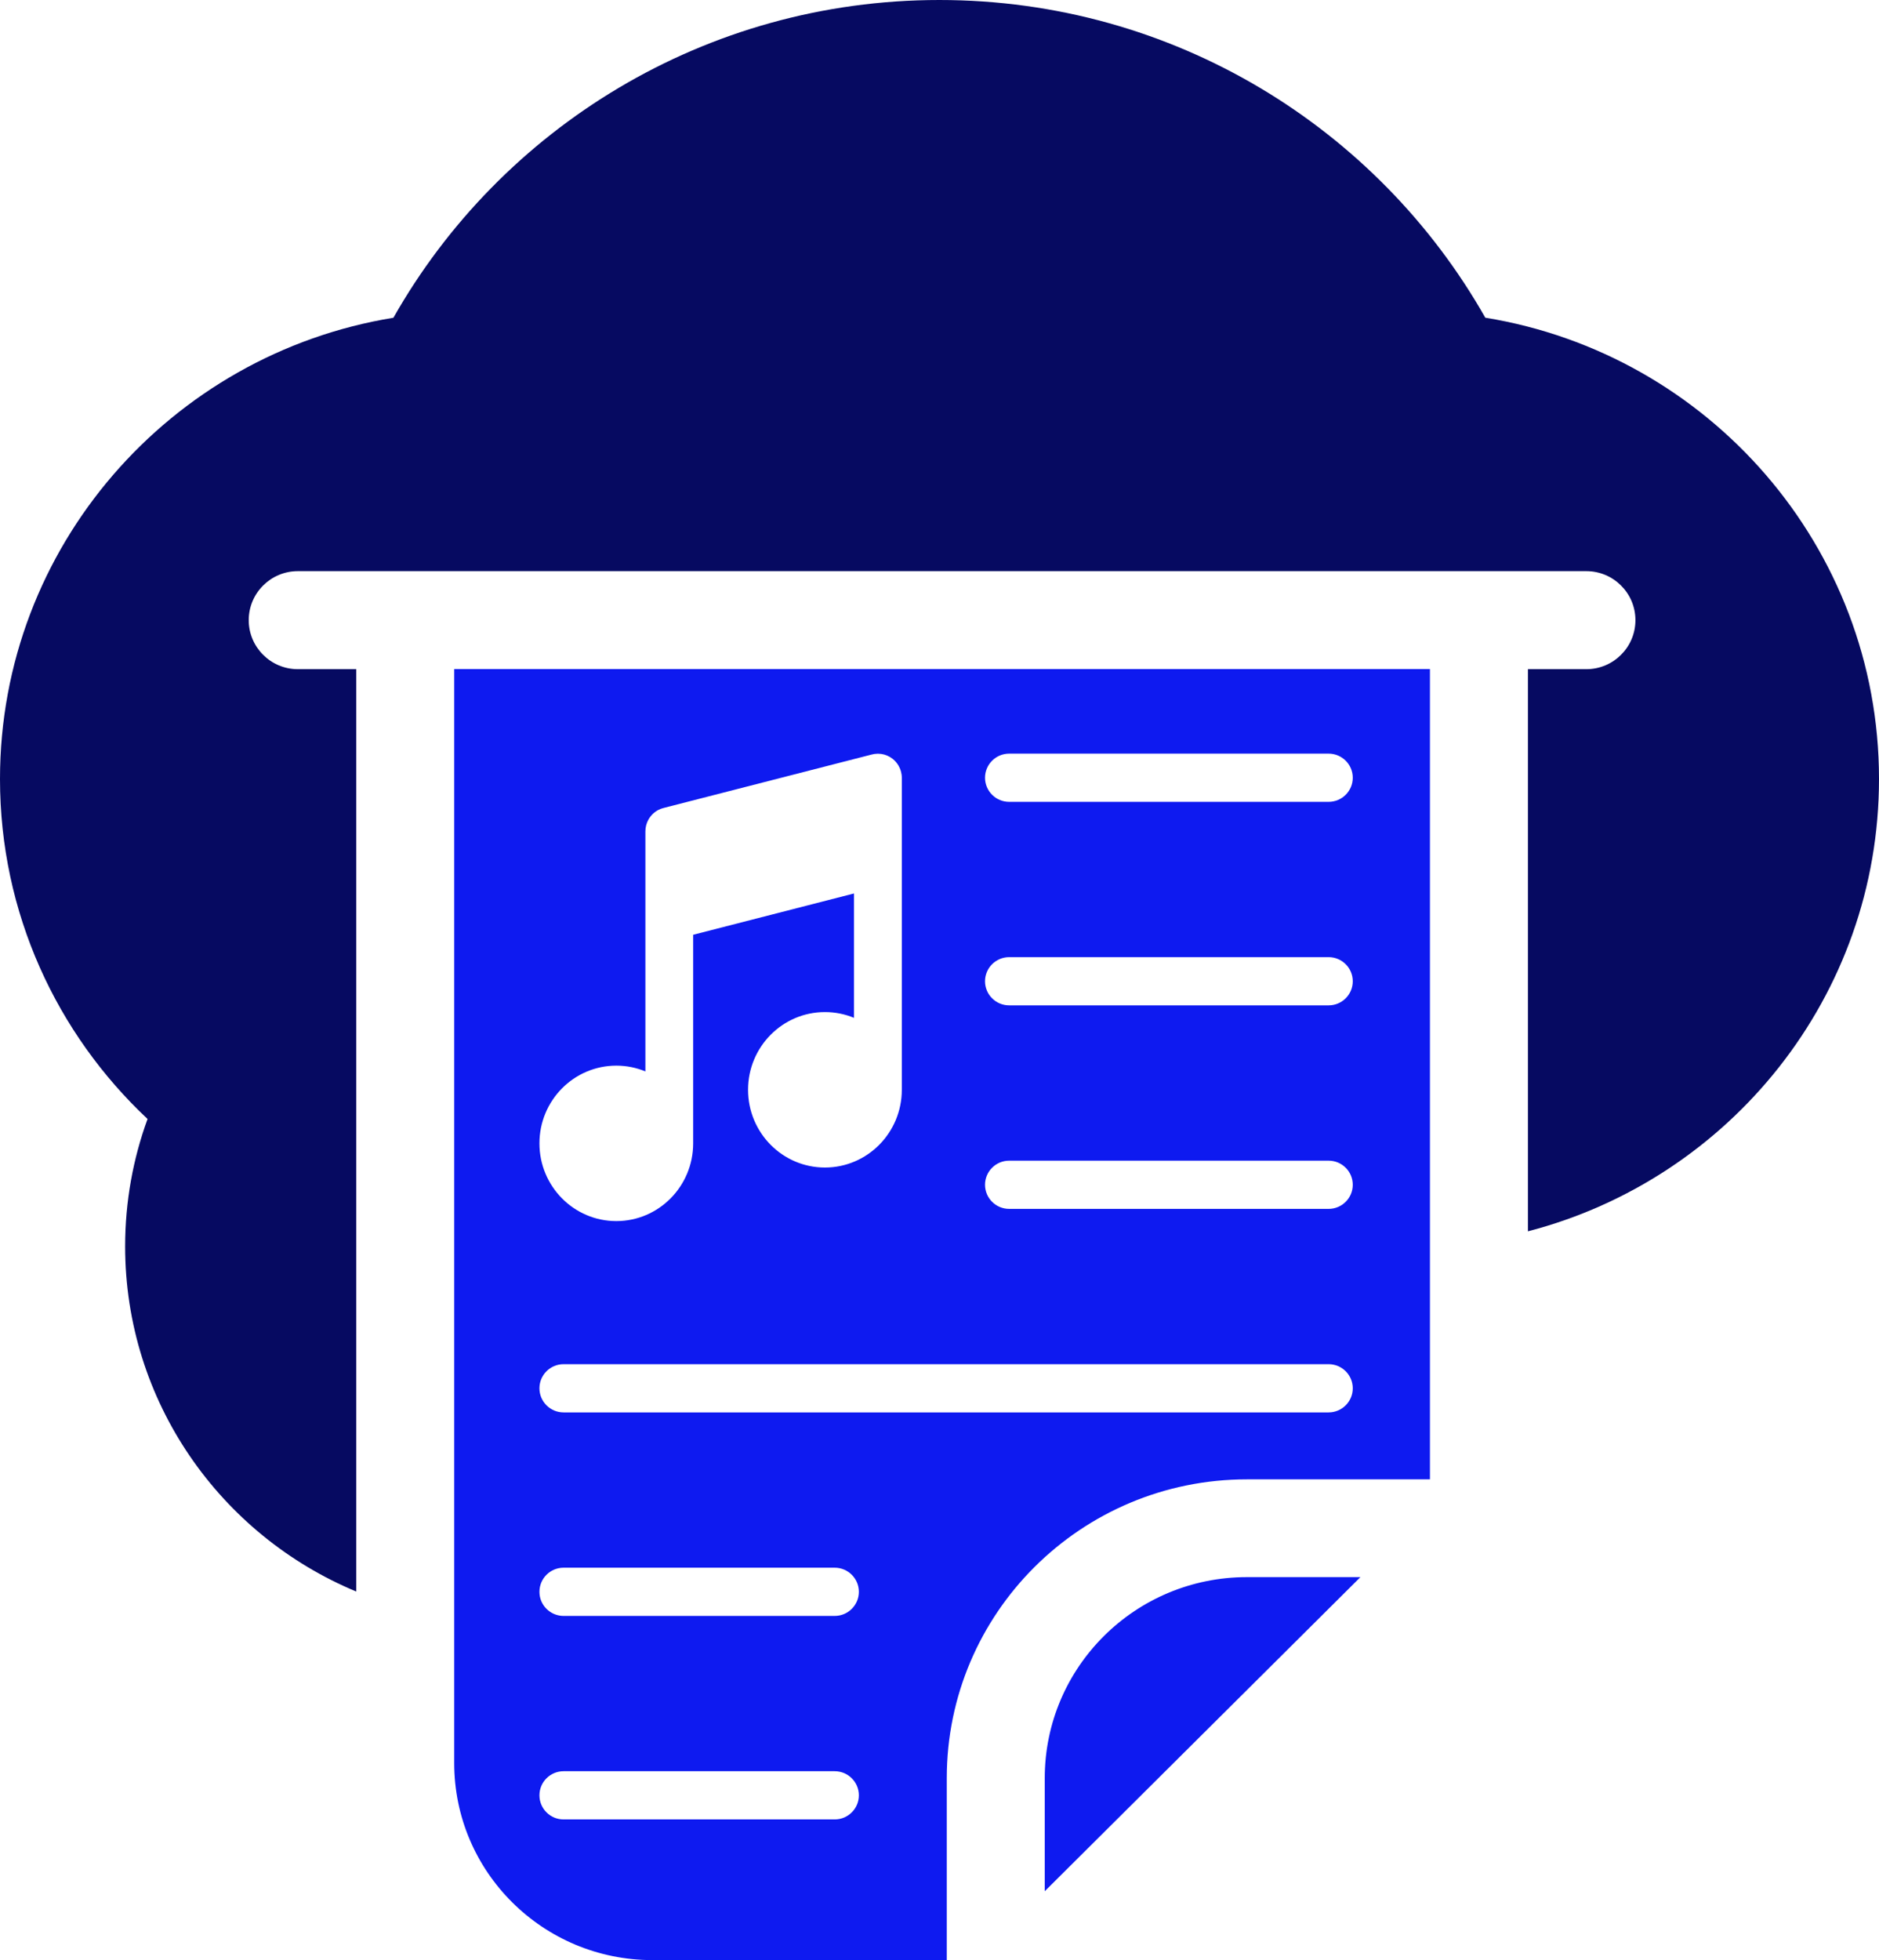 <?xml version="1.0" encoding="UTF-8" standalone="no"?>
<!DOCTYPE svg PUBLIC "-//W3C//DTD SVG 1.1//EN" "http://www.w3.org/Graphics/SVG/1.1/DTD/svg11.dtd">
<svg width="100%" height="100%" viewBox="0 0 700 730" version="1.1" xmlns="http://www.w3.org/2000/svg" xmlns:xlink="http://www.w3.org/1999/xlink" xml:space="preserve" xmlns:serif="http://www.serif.com/" style="fill-rule:evenodd;clip-rule:evenodd;stroke-linejoin:round;stroke-miterlimit:2;">
    <g transform="matrix(1,0,0,1,-5189,772.11)">
        <g transform="matrix(1,0,0,1,165,-1041.11)">
            <g id="logo" transform="matrix(1,0,0,1,0,13.11)">
                <path d="M5193.21,912.496L5193.21,505.063L5556.71,505.063L5556.71,806.845L5488.52,806.845C5426.75,806.845 5376.71,856.68 5376.71,918.122L5376.71,985.89L5267.05,985.89C5226.28,985.89 5193.21,953.045 5193.21,912.496ZM5518.96,763.951L5233.96,763.951C5228.99,763.951 5224.96,767.974 5224.96,772.93C5224.96,777.885 5228.99,781.908 5233.96,781.908L5518.96,781.908C5523.92,781.908 5527.96,777.885 5527.96,772.93C5527.96,767.974 5523.92,763.951 5518.96,763.951ZM5233.96,933.499L5334.96,933.499C5339.92,933.499 5343.96,929.476 5343.96,924.521C5343.96,919.565 5339.92,915.542 5334.96,915.542L5233.96,915.542C5228.99,915.542 5224.96,919.565 5224.96,924.521C5224.96,929.476 5228.99,933.499 5233.96,933.499ZM5399.96,706.113L5518.96,706.113C5523.92,706.113 5527.96,702.09 5527.96,697.134C5527.96,692.179 5523.92,688.156 5518.96,688.156L5399.96,688.156C5394.99,688.156 5390.96,692.179 5390.96,697.134C5390.96,702.09 5394.99,706.113 5399.96,706.113ZM5399.96,630.317L5518.96,630.317C5523.92,630.317 5527.96,626.294 5527.96,621.339C5527.96,616.384 5523.92,612.36 5518.96,612.36L5399.96,612.36C5394.99,612.36 5390.96,616.384 5390.96,621.339C5390.96,626.294 5394.99,630.317 5399.96,630.317ZM5282.23,604.025L5342.15,588.644L5342.15,634.963C5338.81,633.579 5335.15,632.816 5331.32,632.816C5315.51,632.816 5302.68,645.787 5302.68,661.764C5302.68,677.741 5315.51,690.712 5331.32,690.712C5347.12,690.712 5359.96,677.741 5359.96,661.764L5359.96,545.589C5359.96,543.917 5359.51,542.352 5358.72,541.01C5358.16,540.049 5357.41,539.19 5356.52,538.487C5356.21,538.245 5355.89,538.026 5355.56,537.83C5354.24,537.043 5352.7,536.591 5351.06,536.591L5351.02,536.591C5350.21,536.595 5349.43,536.706 5348.69,536.912L5271.3,556.777C5270.62,556.938 5269.97,557.179 5269.35,557.489C5267.74,558.304 5266.43,559.59 5265.56,561.15C5264.84,562.449 5264.43,563.946 5264.43,565.539L5264.43,654.913C5261.09,653.529 5257.43,652.766 5253.6,652.766C5237.79,652.766 5224.96,665.738 5224.96,681.714C5224.96,697.691 5237.79,710.662 5253.6,710.662C5269.4,710.662 5282.23,697.691 5282.23,681.714L5282.23,604.025ZM5334.96,839.747L5233.96,839.747C5228.99,839.747 5224.96,843.77 5224.96,848.725C5224.96,853.247 5228.31,856.992 5232.68,857.613C5233.09,857.673 5233.52,857.704 5233.96,857.704L5334.96,857.704C5339.92,857.704 5343.96,853.681 5343.96,848.725C5343.96,843.77 5339.92,839.747 5334.96,839.747ZM5399.96,554.522L5518.96,554.522C5523.92,554.522 5527.96,550.499 5527.96,545.543C5527.96,540.588 5523.92,536.565 5518.96,536.565L5399.96,536.565C5394.99,536.565 5390.96,540.588 5390.96,545.543C5390.96,550.499 5394.99,554.522 5399.96,554.522ZM5413.21,960.233L5413.21,918.122C5413.21,876.761 5446.94,843.258 5488.52,843.258L5530.81,843.258L5413.21,960.233Z" style="fill:rgb(14,26,240);"/>
            </g>
            <g id="logo1" serif:id="logo" transform="matrix(1,0,0,1,0,13.11)">
                <path d="M5156.71,505.113L5156.71,848.62C5106.17,827.602 5070.62,777.937 5070.62,720.079C5070.62,703.421 5073.56,687.442 5078.97,672.631C5045.13,640.882 5024,595.88 5024,546.008C5024,459.568 5087.48,387.76 5170.56,374.229C5210.59,303.616 5286.71,255.89 5373.95,255.89C5461.18,255.89 5537.3,303.608 5577.33,374.211C5660.47,387.695 5724,459.529 5724,546.008C5724,626.892 5668.42,694.966 5593.21,714.467L5593.21,505.113L5614.96,505.113C5625.06,505.113 5633.26,496.933 5633.26,486.857C5633.26,476.781 5625.06,468.601 5614.96,468.601L5134.96,468.601C5124.86,468.601 5116.66,476.781 5116.66,486.857C5116.66,496.933 5124.86,505.113 5134.96,505.113L5156.71,505.113Z" style="fill:rgb(6,10,97);"/>
            </g>
        </g>
    </g>
</svg>

